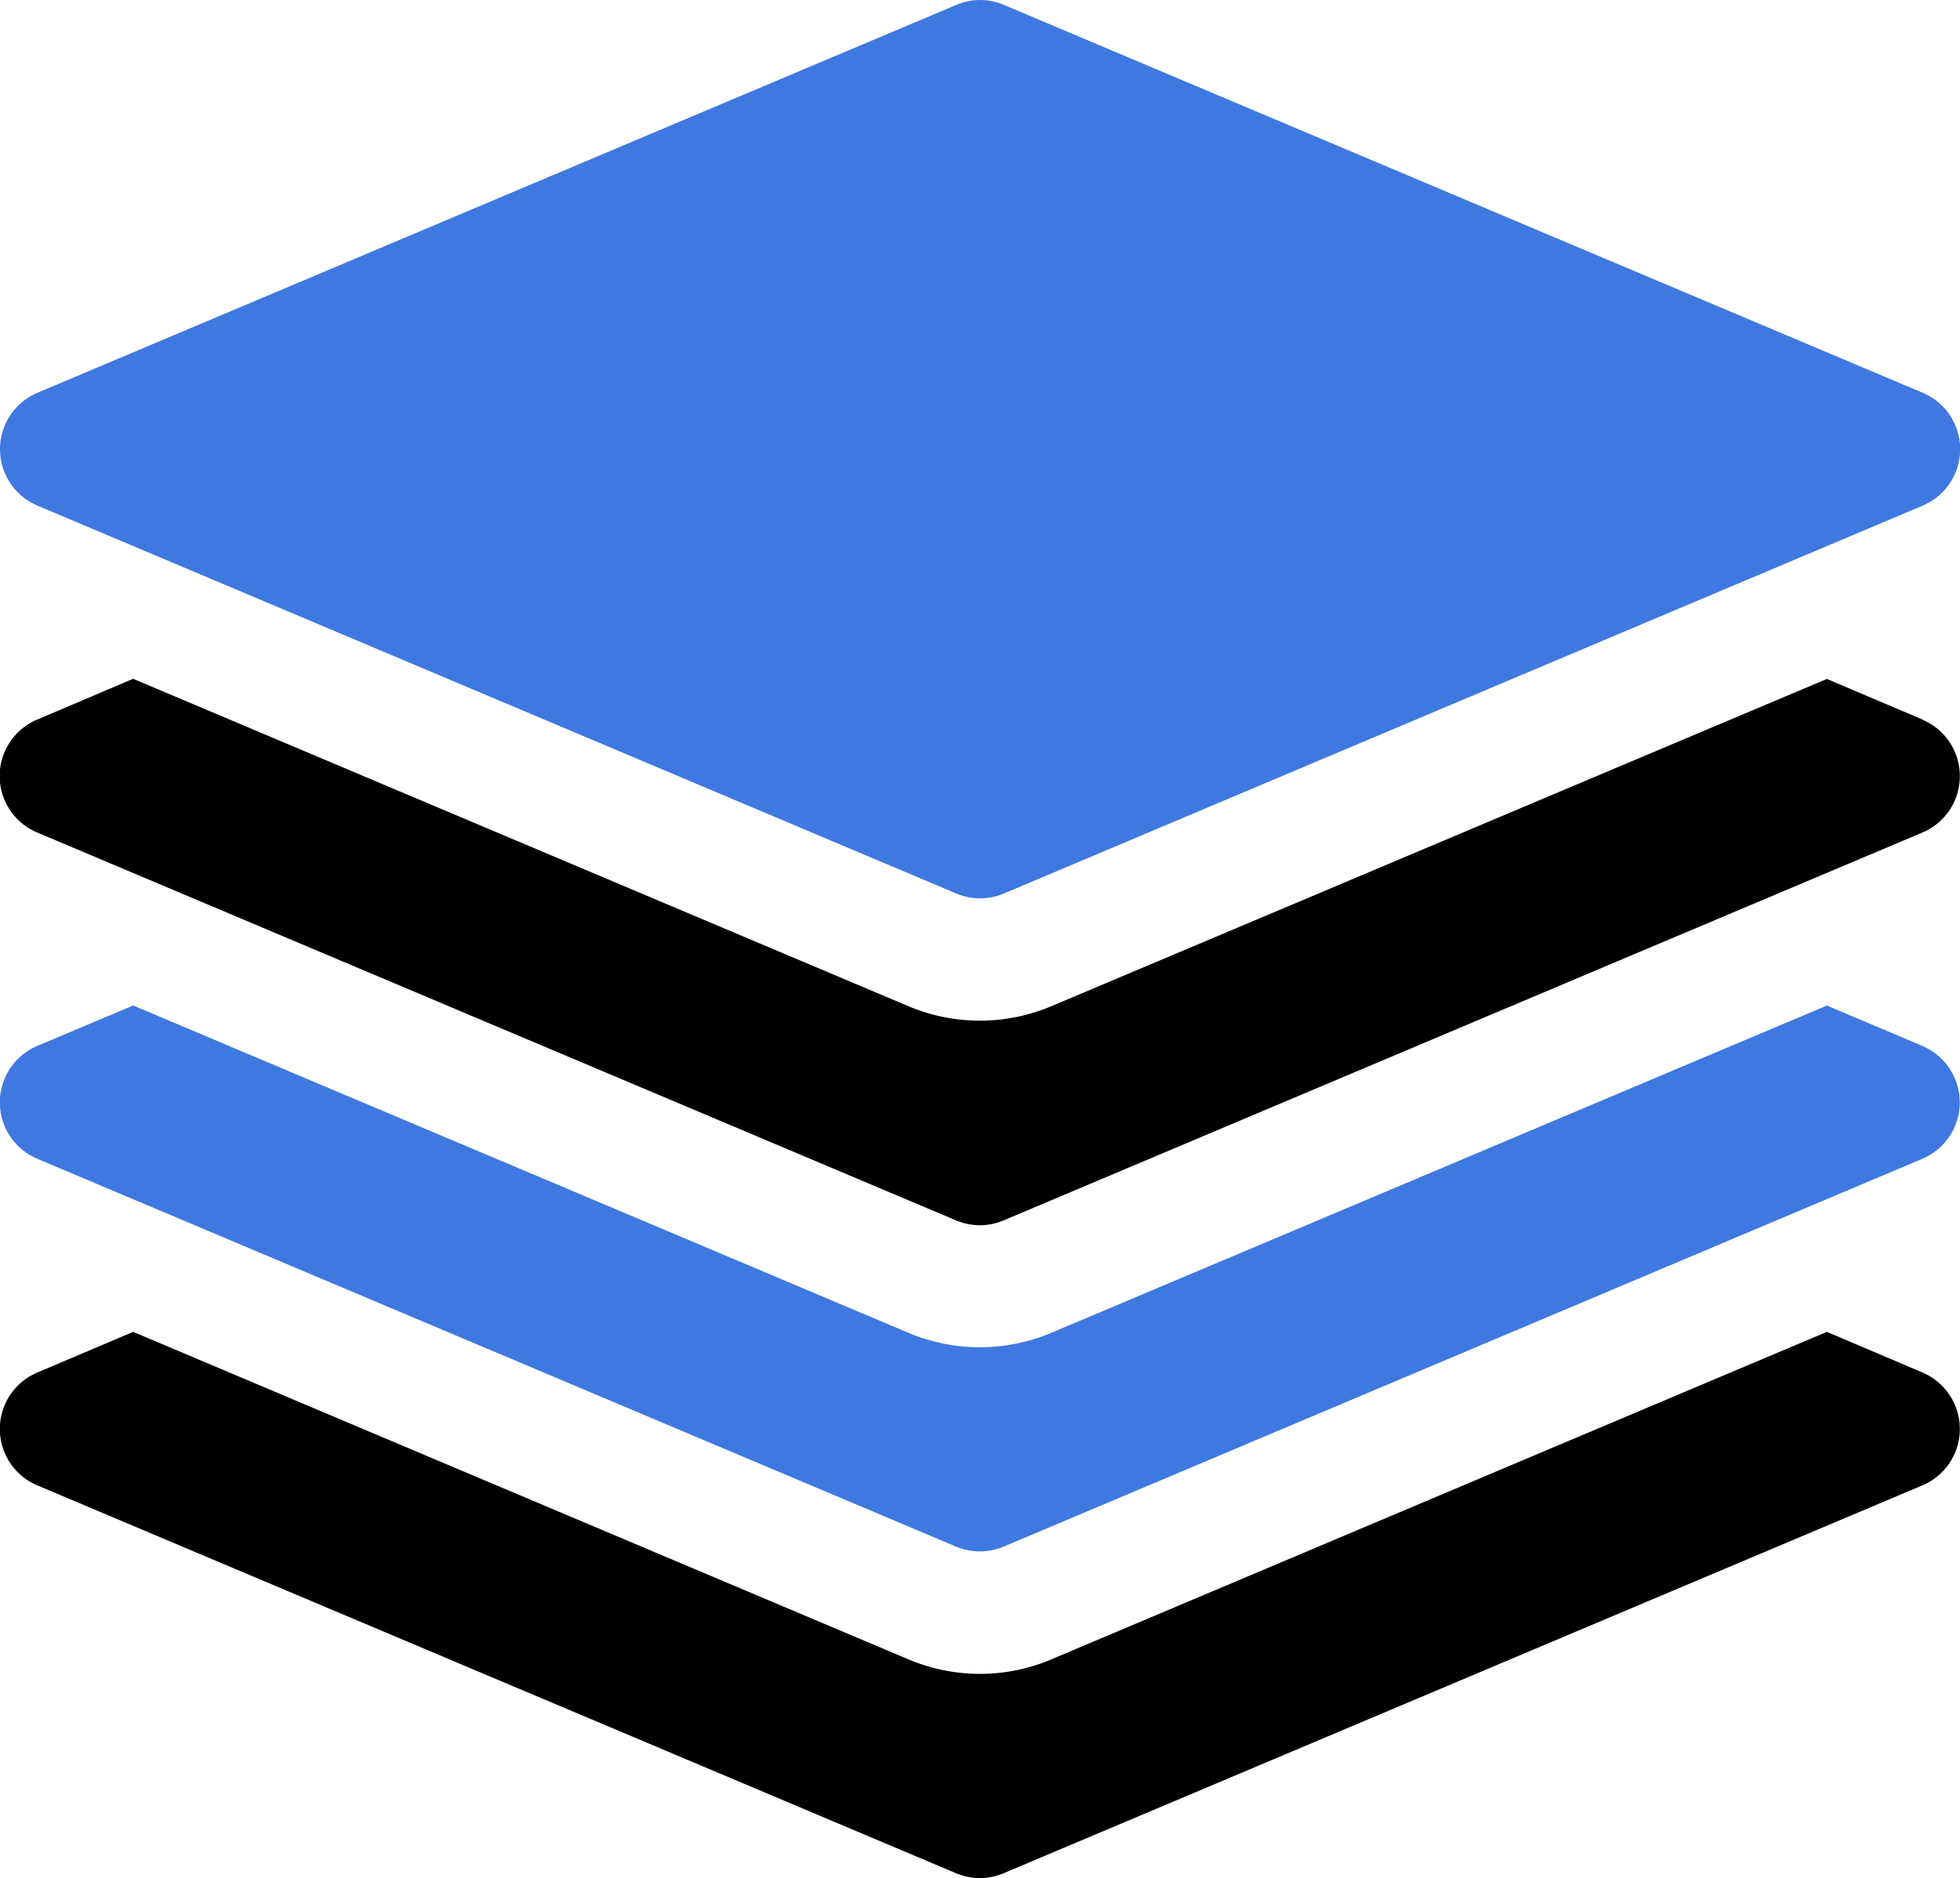 <svg xmlns="http://www.w3.org/2000/svg" viewBox="0 0 256 245.36">
    <path fill="#3f78e0" d="M128 117.36a7.92 7.92 0 01-3.1-.63L4.9 66.06a8 8 0 010-14.75L124.9.64a7.9 7.9 0 016.22 0l120 50.67a8 8 0 010 14.75l-120 50.67a7.92 7.92 0 01-3.12.63zm123.1 19.29l-12.49-5.28-101.28 42.75a24 24 0 01-18.69 0L17.39 131.36l-12.51 5.28a8 8 0 000 14.75l120 50.67a8.06 8.06 0 006.2 0l120-50.67a8 8 0 000-14.74z" />
    <path class="fill-secondary" d="M251.1 94l-12.49-5.3-101.28 42.75a24 24 0 01-18.69 0L17.39 88.68 4.88 94a8 8 0 000 14.77l120 50.67a7.94 7.94 0 006.2 0l120-50.67a8 8 0 000-14.75zm0 85.31L238.61 174l-101.28 42.78a23.66 23.66 0 01-9.33 1.9 23.91 23.91 0 01-9.36-1.9L17.39 174l-12.51 5.31a8 8 0 000 14.75l120 50.67a7.94 7.94 0 006.2 0l120-50.67a8 8 0 000-14.75z" />
</svg>